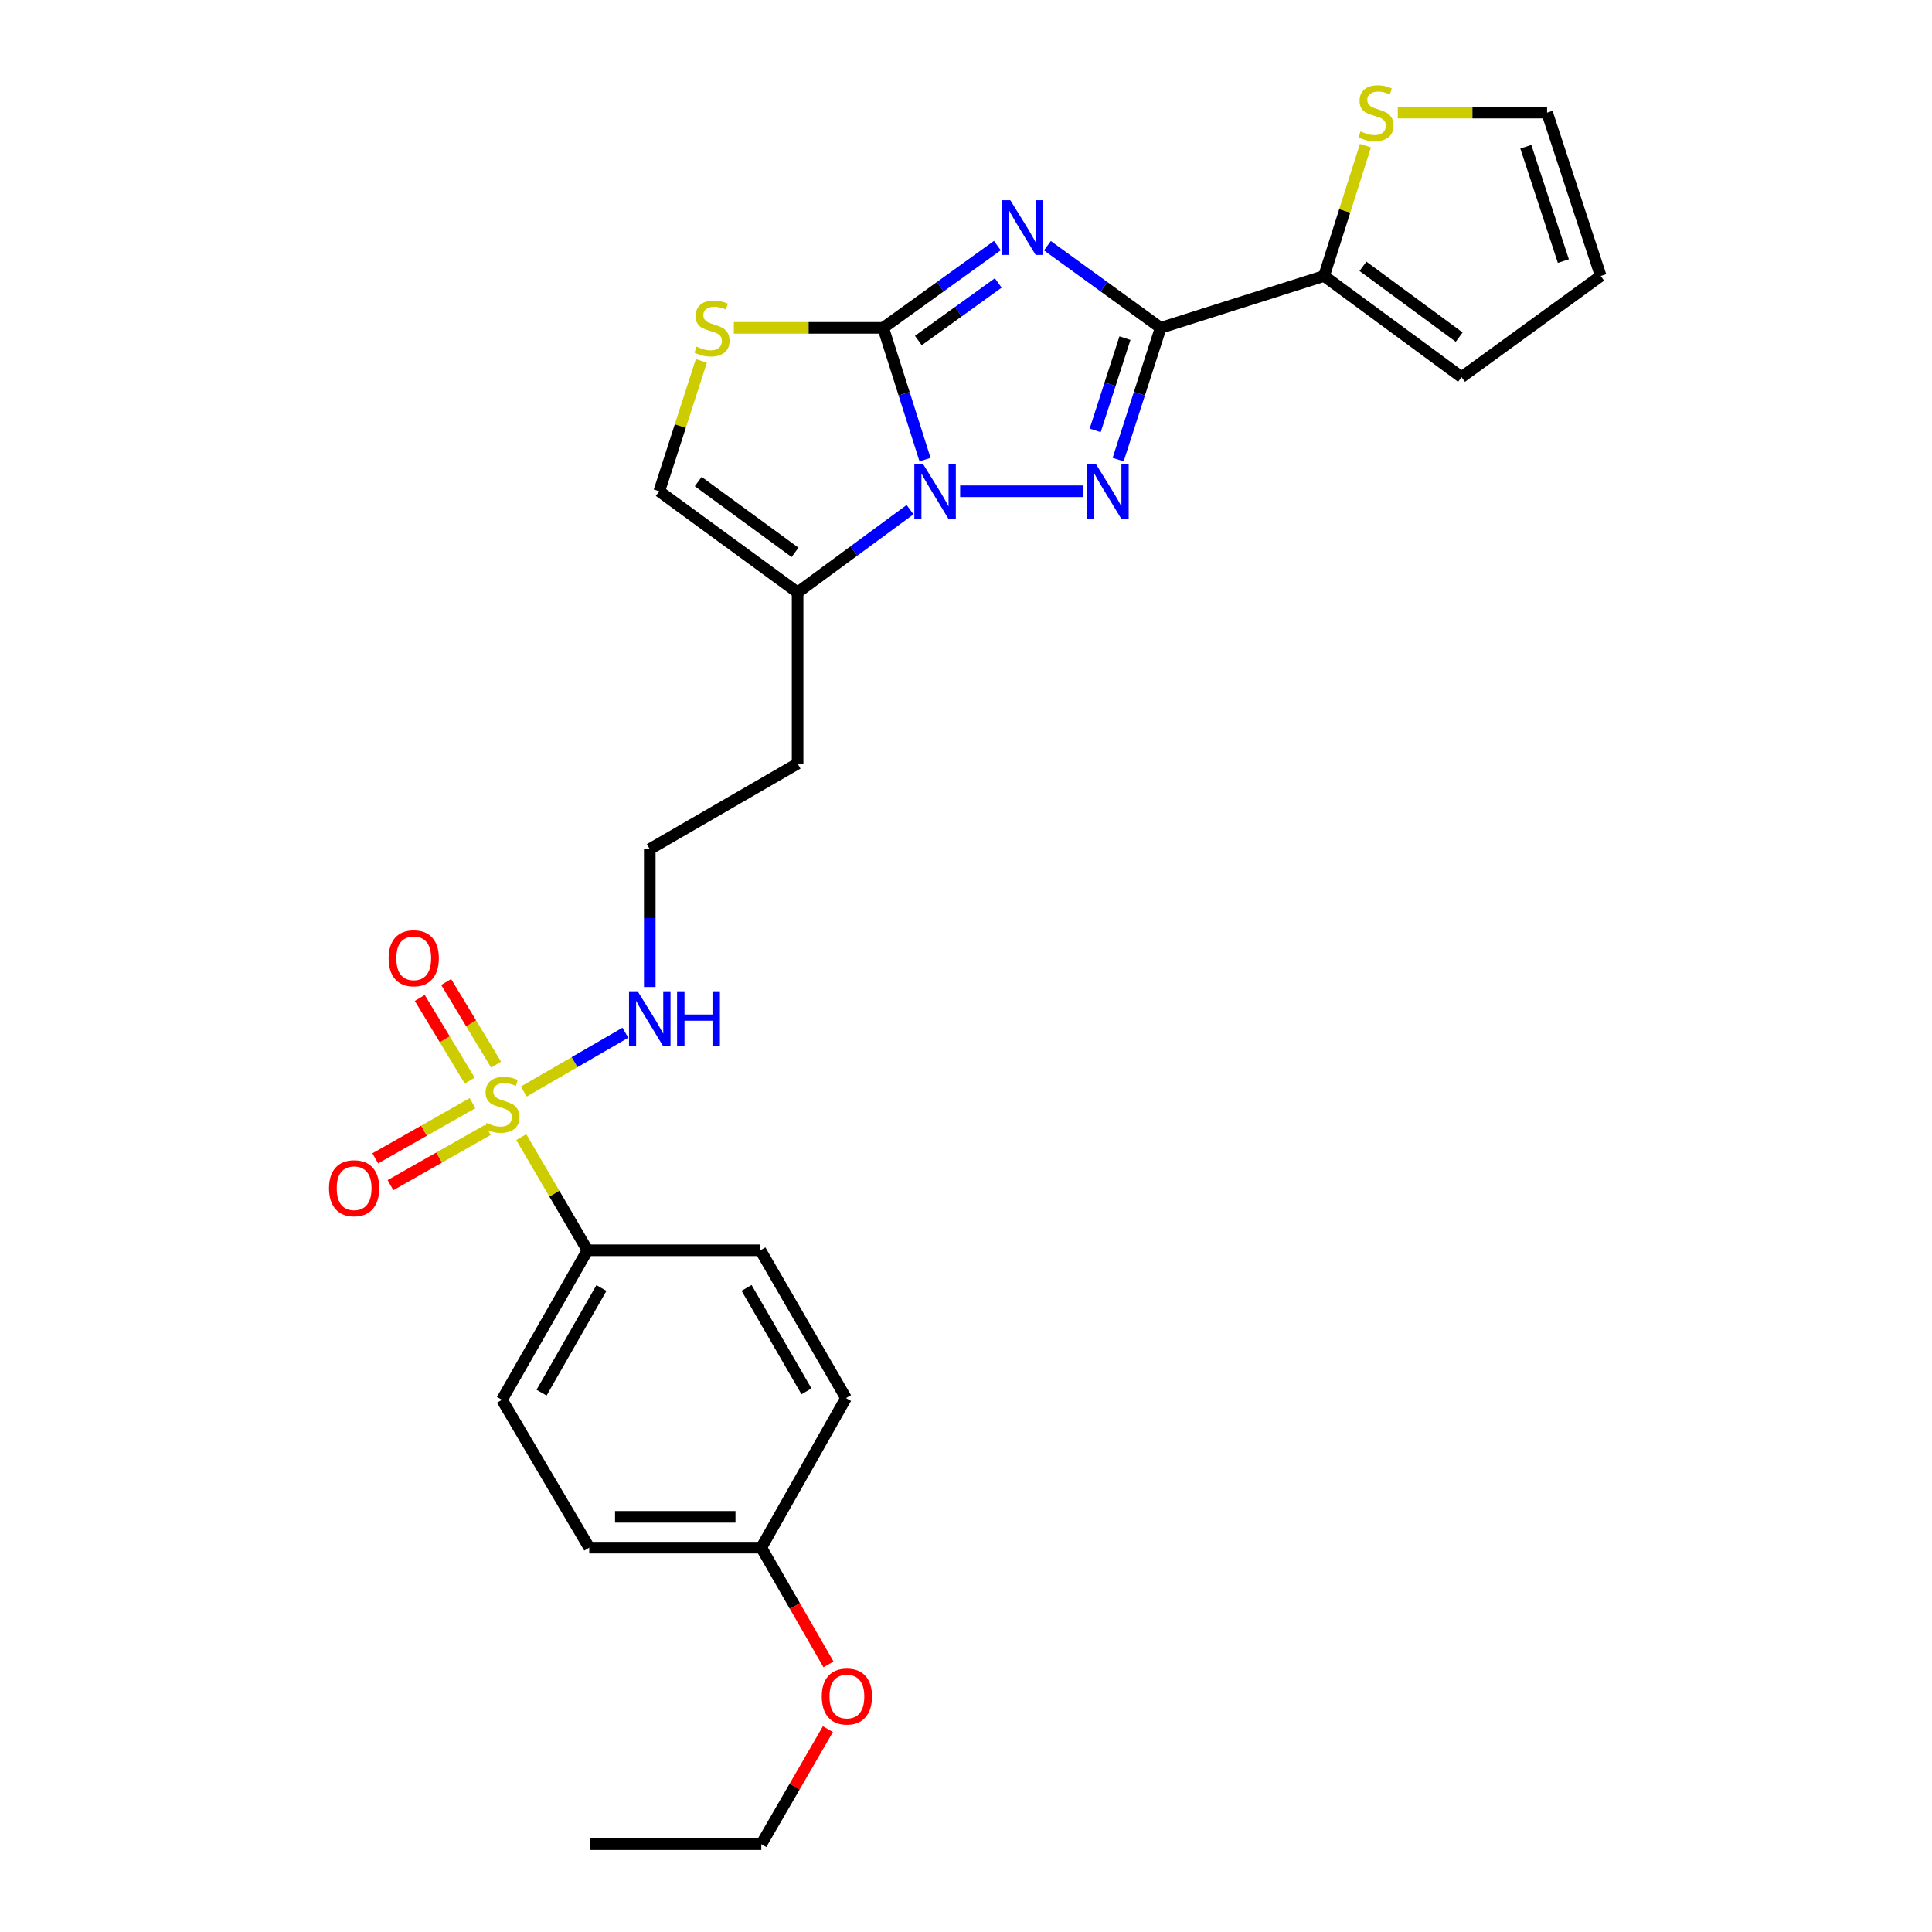<?xml version='1.0' encoding='iso-8859-1'?>
<svg version='1.1' baseProfile='full'
              xmlns='http://www.w3.org/2000/svg'
                      xmlns:rdkit='http://www.rdkit.org/xml'
                      xmlns:xlink='http://www.w3.org/1999/xlink'
                  xml:space='preserve'
width='1000px' height='1000px' viewBox='0 0 1000 1000'>
<!-- END OF HEADER -->
<rect style='opacity:1.0;fill:#FFFFFF;stroke:none' width='1000' height='1000' x='0' y='0'> </rect>
<path class='bond-0' d='M 516.227,127.127 L 486.685,148.413' style='fill:none;fill-rule:evenodd;stroke:#0000FF;stroke-width:6px;stroke-linecap:butt;stroke-linejoin:miter;stroke-opacity:1' />
<path class='bond-0' d='M 486.685,148.413 L 457.143,169.7' style='fill:none;fill-rule:evenodd;stroke:#000000;stroke-width:6px;stroke-linecap:butt;stroke-linejoin:miter;stroke-opacity:1' />
<path class='bond-0' d='M 516.692,146.458 L 496.013,161.359' style='fill:none;fill-rule:evenodd;stroke:#0000FF;stroke-width:6px;stroke-linecap:butt;stroke-linejoin:miter;stroke-opacity:1' />
<path class='bond-0' d='M 496.013,161.359 L 475.334,176.26' style='fill:none;fill-rule:evenodd;stroke:#000000;stroke-width:6px;stroke-linecap:butt;stroke-linejoin:miter;stroke-opacity:1' />
<path class='bond-2' d='M 542.137,127.181 L 571.449,148.441' style='fill:none;fill-rule:evenodd;stroke:#0000FF;stroke-width:6px;stroke-linecap:butt;stroke-linejoin:miter;stroke-opacity:1' />
<path class='bond-2' d='M 571.449,148.441 L 600.76,169.7' style='fill:none;fill-rule:evenodd;stroke:#000000;stroke-width:6px;stroke-linecap:butt;stroke-linejoin:miter;stroke-opacity:1' />
<path class='bond-1' d='M 457.143,169.7 L 467.969,203.8' style='fill:none;fill-rule:evenodd;stroke:#000000;stroke-width:6px;stroke-linecap:butt;stroke-linejoin:miter;stroke-opacity:1' />
<path class='bond-1' d='M 467.969,203.8 L 478.795,237.9' style='fill:none;fill-rule:evenodd;stroke:#0000FF;stroke-width:6px;stroke-linecap:butt;stroke-linejoin:miter;stroke-opacity:1' />
<path class='bond-5' d='M 457.143,169.7 L 418.485,169.7' style='fill:none;fill-rule:evenodd;stroke:#000000;stroke-width:6px;stroke-linecap:butt;stroke-linejoin:miter;stroke-opacity:1' />
<path class='bond-5' d='M 418.485,169.7 L 379.827,169.7' style='fill:none;fill-rule:evenodd;stroke:#CCCC00;stroke-width:6px;stroke-linecap:butt;stroke-linejoin:miter;stroke-opacity:1' />
<path class='bond-6' d='M 471.046,263.805 L 441.942,285.219' style='fill:none;fill-rule:evenodd;stroke:#0000FF;stroke-width:6px;stroke-linecap:butt;stroke-linejoin:miter;stroke-opacity:1' />
<path class='bond-6' d='M 441.942,285.219 L 412.837,306.633' style='fill:none;fill-rule:evenodd;stroke:#000000;stroke-width:6px;stroke-linecap:butt;stroke-linejoin:miter;stroke-opacity:1' />
<path class='bond-27' d='M 496.971,254.278 L 560.813,254.278' style='fill:none;fill-rule:evenodd;stroke:#0000FF;stroke-width:6px;stroke-linecap:butt;stroke-linejoin:miter;stroke-opacity:1' />
<path class='bond-3' d='M 600.76,169.7 L 589.756,203.798' style='fill:none;fill-rule:evenodd;stroke:#000000;stroke-width:6px;stroke-linecap:butt;stroke-linejoin:miter;stroke-opacity:1' />
<path class='bond-3' d='M 589.756,203.798 L 578.752,237.896' style='fill:none;fill-rule:evenodd;stroke:#0000FF;stroke-width:6px;stroke-linecap:butt;stroke-linejoin:miter;stroke-opacity:1' />
<path class='bond-3' d='M 582.274,175.029 L 574.571,198.898' style='fill:none;fill-rule:evenodd;stroke:#000000;stroke-width:6px;stroke-linecap:butt;stroke-linejoin:miter;stroke-opacity:1' />
<path class='bond-3' d='M 574.571,198.898 L 566.868,222.766' style='fill:none;fill-rule:evenodd;stroke:#0000FF;stroke-width:6px;stroke-linecap:butt;stroke-linejoin:miter;stroke-opacity:1' />
<path class='bond-7' d='M 600.76,169.7 L 685.338,142.84' style='fill:none;fill-rule:evenodd;stroke:#000000;stroke-width:6px;stroke-linecap:butt;stroke-linejoin:miter;stroke-opacity:1' />
<path class='bond-4' d='M 271.105,564.976 L 297.399,549.757' style='fill:none;fill-rule:evenodd;stroke:#CCCC00;stroke-width:6px;stroke-linecap:butt;stroke-linejoin:miter;stroke-opacity:1' />
<path class='bond-4' d='M 297.399,549.757 L 323.694,534.538' style='fill:none;fill-rule:evenodd;stroke:#0000FF;stroke-width:6px;stroke-linecap:butt;stroke-linejoin:miter;stroke-opacity:1' />
<path class='bond-9' d='M 269.809,588.581 L 286.952,617.863' style='fill:none;fill-rule:evenodd;stroke:#CCCC00;stroke-width:6px;stroke-linecap:butt;stroke-linejoin:miter;stroke-opacity:1' />
<path class='bond-9' d='M 286.952,617.863 L 304.094,647.144' style='fill:none;fill-rule:evenodd;stroke:#000000;stroke-width:6px;stroke-linecap:butt;stroke-linejoin:miter;stroke-opacity:1' />
<path class='bond-11' d='M 256.779,551.057 L 243.857,529.667' style='fill:none;fill-rule:evenodd;stroke:#CCCC00;stroke-width:6px;stroke-linecap:butt;stroke-linejoin:miter;stroke-opacity:1' />
<path class='bond-11' d='M 243.857,529.667 L 230.935,508.278' style='fill:none;fill-rule:evenodd;stroke:#FF0000;stroke-width:6px;stroke-linecap:butt;stroke-linejoin:miter;stroke-opacity:1' />
<path class='bond-11' d='M 243.122,559.308 L 230.2,537.918' style='fill:none;fill-rule:evenodd;stroke:#CCCC00;stroke-width:6px;stroke-linecap:butt;stroke-linejoin:miter;stroke-opacity:1' />
<path class='bond-11' d='M 230.2,537.918 L 217.278,516.529' style='fill:none;fill-rule:evenodd;stroke:#FF0000;stroke-width:6px;stroke-linecap:butt;stroke-linejoin:miter;stroke-opacity:1' />
<path class='bond-12' d='M 244.597,570.973 L 219.415,585.266' style='fill:none;fill-rule:evenodd;stroke:#CCCC00;stroke-width:6px;stroke-linecap:butt;stroke-linejoin:miter;stroke-opacity:1' />
<path class='bond-12' d='M 219.415,585.266 L 194.232,599.558' style='fill:none;fill-rule:evenodd;stroke:#FF0000;stroke-width:6px;stroke-linecap:butt;stroke-linejoin:miter;stroke-opacity:1' />
<path class='bond-12' d='M 252.473,584.851 L 227.291,599.143' style='fill:none;fill-rule:evenodd;stroke:#CCCC00;stroke-width:6px;stroke-linecap:butt;stroke-linejoin:miter;stroke-opacity:1' />
<path class='bond-12' d='M 227.291,599.143 L 202.108,613.435' style='fill:none;fill-rule:evenodd;stroke:#FF0000;stroke-width:6px;stroke-linecap:butt;stroke-linejoin:miter;stroke-opacity:1' />
<path class='bond-8' d='M 363.013,186.802 L 352.125,220.54' style='fill:none;fill-rule:evenodd;stroke:#CCCC00;stroke-width:6px;stroke-linecap:butt;stroke-linejoin:miter;stroke-opacity:1' />
<path class='bond-8' d='M 352.125,220.54 L 341.237,254.278' style='fill:none;fill-rule:evenodd;stroke:#000000;stroke-width:6px;stroke-linecap:butt;stroke-linejoin:miter;stroke-opacity:1' />
<path class='bond-17' d='M 412.837,306.633 L 412.837,395.227' style='fill:none;fill-rule:evenodd;stroke:#000000;stroke-width:6px;stroke-linecap:butt;stroke-linejoin:miter;stroke-opacity:1' />
<path class='bond-28' d='M 412.837,306.633 L 341.237,254.278' style='fill:none;fill-rule:evenodd;stroke:#000000;stroke-width:6px;stroke-linecap:butt;stroke-linejoin:miter;stroke-opacity:1' />
<path class='bond-28' d='M 411.516,285.899 L 361.396,249.251' style='fill:none;fill-rule:evenodd;stroke:#000000;stroke-width:6px;stroke-linecap:butt;stroke-linejoin:miter;stroke-opacity:1' />
<path class='bond-10' d='M 685.338,142.84 L 696.049,109.113' style='fill:none;fill-rule:evenodd;stroke:#000000;stroke-width:6px;stroke-linecap:butt;stroke-linejoin:miter;stroke-opacity:1' />
<path class='bond-10' d='M 696.049,109.113 L 706.76,75.386' style='fill:none;fill-rule:evenodd;stroke:#CCCC00;stroke-width:6px;stroke-linecap:butt;stroke-linejoin:miter;stroke-opacity:1' />
<path class='bond-14' d='M 685.338,142.84 L 756.487,195.204' style='fill:none;fill-rule:evenodd;stroke:#000000;stroke-width:6px;stroke-linecap:butt;stroke-linejoin:miter;stroke-opacity:1' />
<path class='bond-14' d='M 705.469,137.843 L 755.273,174.498' style='fill:none;fill-rule:evenodd;stroke:#000000;stroke-width:6px;stroke-linecap:butt;stroke-linejoin:miter;stroke-opacity:1' />
<path class='bond-18' d='M 304.094,647.144 L 259.815,724.533' style='fill:none;fill-rule:evenodd;stroke:#000000;stroke-width:6px;stroke-linecap:butt;stroke-linejoin:miter;stroke-opacity:1' />
<path class='bond-18' d='M 311.302,666.677 L 280.306,720.849' style='fill:none;fill-rule:evenodd;stroke:#000000;stroke-width:6px;stroke-linecap:butt;stroke-linejoin:miter;stroke-opacity:1' />
<path class='bond-19' d='M 304.094,647.144 L 393.583,647.144' style='fill:none;fill-rule:evenodd;stroke:#000000;stroke-width:6px;stroke-linecap:butt;stroke-linejoin:miter;stroke-opacity:1' />
<path class='bond-15' d='M 723.484,58.288 L 762.125,58.288' style='fill:none;fill-rule:evenodd;stroke:#CCCC00;stroke-width:6px;stroke-linecap:butt;stroke-linejoin:miter;stroke-opacity:1' />
<path class='bond-15' d='M 762.125,58.288 L 800.766,58.288' style='fill:none;fill-rule:evenodd;stroke:#000000;stroke-width:6px;stroke-linecap:butt;stroke-linejoin:miter;stroke-opacity:1' />
<path class='bond-13' d='M 336.317,510.878 L 336.317,475.192' style='fill:none;fill-rule:evenodd;stroke:#0000FF;stroke-width:6px;stroke-linecap:butt;stroke-linejoin:miter;stroke-opacity:1' />
<path class='bond-13' d='M 336.317,475.192 L 336.317,439.506' style='fill:none;fill-rule:evenodd;stroke:#000000;stroke-width:6px;stroke-linecap:butt;stroke-linejoin:miter;stroke-opacity:1' />
<path class='bond-16' d='M 756.487,195.204 L 828.521,142.84' style='fill:none;fill-rule:evenodd;stroke:#000000;stroke-width:6px;stroke-linecap:butt;stroke-linejoin:miter;stroke-opacity:1' />
<path class='bond-29' d='M 800.766,58.288 L 828.521,142.84' style='fill:none;fill-rule:evenodd;stroke:#000000;stroke-width:6px;stroke-linecap:butt;stroke-linejoin:miter;stroke-opacity:1' />
<path class='bond-29' d='M 789.769,75.948 L 809.197,135.134' style='fill:none;fill-rule:evenodd;stroke:#000000;stroke-width:6px;stroke-linecap:butt;stroke-linejoin:miter;stroke-opacity:1' />
<path class='bond-20' d='M 412.837,395.227 L 336.317,439.506' style='fill:none;fill-rule:evenodd;stroke:#000000;stroke-width:6px;stroke-linecap:butt;stroke-linejoin:miter;stroke-opacity:1' />
<path class='bond-22' d='M 259.815,724.533 L 304.989,801.062' style='fill:none;fill-rule:evenodd;stroke:#000000;stroke-width:6px;stroke-linecap:butt;stroke-linejoin:miter;stroke-opacity:1' />
<path class='bond-23' d='M 393.583,647.144 L 437.889,723.647' style='fill:none;fill-rule:evenodd;stroke:#000000;stroke-width:6px;stroke-linecap:butt;stroke-linejoin:miter;stroke-opacity:1' />
<path class='bond-23' d='M 386.421,666.616 L 417.435,720.168' style='fill:none;fill-rule:evenodd;stroke:#000000;stroke-width:6px;stroke-linecap:butt;stroke-linejoin:miter;stroke-opacity:1' />
<path class='bond-21' d='M 394.044,801.062 L 437.889,723.647' style='fill:none;fill-rule:evenodd;stroke:#000000;stroke-width:6px;stroke-linecap:butt;stroke-linejoin:miter;stroke-opacity:1' />
<path class='bond-24' d='M 394.044,801.062 L 411.436,831.274' style='fill:none;fill-rule:evenodd;stroke:#000000;stroke-width:6px;stroke-linecap:butt;stroke-linejoin:miter;stroke-opacity:1' />
<path class='bond-24' d='M 411.436,831.274 L 428.828,861.485' style='fill:none;fill-rule:evenodd;stroke:#FF0000;stroke-width:6px;stroke-linecap:butt;stroke-linejoin:miter;stroke-opacity:1' />
<path class='bond-30' d='M 394.044,801.062 L 304.989,801.062' style='fill:none;fill-rule:evenodd;stroke:#000000;stroke-width:6px;stroke-linecap:butt;stroke-linejoin:miter;stroke-opacity:1' />
<path class='bond-30' d='M 380.686,785.105 L 318.348,785.105' style='fill:none;fill-rule:evenodd;stroke:#000000;stroke-width:6px;stroke-linecap:butt;stroke-linejoin:miter;stroke-opacity:1' />
<path class='bond-25' d='M 428.524,894.996 L 411.284,924.771' style='fill:none;fill-rule:evenodd;stroke:#FF0000;stroke-width:6px;stroke-linecap:butt;stroke-linejoin:miter;stroke-opacity:1' />
<path class='bond-25' d='M 411.284,924.771 L 394.044,954.545' style='fill:none;fill-rule:evenodd;stroke:#000000;stroke-width:6px;stroke-linecap:butt;stroke-linejoin:miter;stroke-opacity:1' />
<path class='bond-26' d='M 394.044,954.545 L 305.45,954.545' style='fill:none;fill-rule:evenodd;stroke:#000000;stroke-width:6px;stroke-linecap:butt;stroke-linejoin:miter;stroke-opacity:1' />
<path  class='atom-0' d='M 522.927 103.628
L 532.207 118.628
Q 533.127 120.108, 534.607 122.788
Q 536.087 125.468, 536.167 125.628
L 536.167 103.628
L 539.927 103.628
L 539.927 131.948
L 536.047 131.948
L 526.087 115.548
Q 524.927 113.628, 523.687 111.428
Q 522.487 109.228, 522.127 108.548
L 522.127 131.948
L 518.447 131.948
L 518.447 103.628
L 522.927 103.628
' fill='#0000FF'/>
<path  class='atom-2' d='M 477.734 240.118
L 487.014 255.118
Q 487.934 256.598, 489.414 259.278
Q 490.894 261.958, 490.974 262.118
L 490.974 240.118
L 494.734 240.118
L 494.734 268.438
L 490.854 268.438
L 480.894 252.038
Q 479.734 250.118, 478.494 247.918
Q 477.294 245.718, 476.934 245.038
L 476.934 268.438
L 473.254 268.438
L 473.254 240.118
L 477.734 240.118
' fill='#0000FF'/>
<path  class='atom-4' d='M 567.206 240.118
L 576.486 255.118
Q 577.406 256.598, 578.886 259.278
Q 580.366 261.958, 580.446 262.118
L 580.446 240.118
L 584.206 240.118
L 584.206 268.438
L 580.326 268.438
L 570.366 252.038
Q 569.206 250.118, 567.966 247.918
Q 566.766 245.718, 566.406 245.038
L 566.406 268.438
L 562.726 268.438
L 562.726 240.118
L 567.206 240.118
' fill='#0000FF'/>
<path  class='atom-5' d='M 251.815 581.23
Q 252.135 581.35, 253.455 581.91
Q 254.775 582.47, 256.215 582.83
Q 257.695 583.15, 259.135 583.15
Q 261.815 583.15, 263.375 581.87
Q 264.935 580.55, 264.935 578.27
Q 264.935 576.71, 264.135 575.75
Q 263.375 574.79, 262.175 574.27
Q 260.975 573.75, 258.975 573.15
Q 256.455 572.39, 254.935 571.67
Q 253.455 570.95, 252.375 569.43
Q 251.335 567.91, 251.335 565.35
Q 251.335 561.79, 253.735 559.59
Q 256.175 557.39, 260.975 557.39
Q 264.255 557.39, 267.975 558.95
L 267.055 562.03
Q 263.655 560.63, 261.095 560.63
Q 258.335 560.63, 256.815 561.79
Q 255.295 562.91, 255.335 564.87
Q 255.335 566.39, 256.095 567.31
Q 256.895 568.23, 258.015 568.75
Q 259.175 569.27, 261.095 569.87
Q 263.655 570.67, 265.175 571.47
Q 266.695 572.27, 267.775 573.91
Q 268.895 575.51, 268.895 578.27
Q 268.895 582.19, 266.255 584.31
Q 263.655 586.39, 259.295 586.39
Q 256.775 586.39, 254.855 585.83
Q 252.975 585.31, 250.735 584.39
L 251.815 581.23
' fill='#CCCC00'/>
<path  class='atom-6' d='M 360.532 179.42
Q 360.852 179.54, 362.172 180.1
Q 363.492 180.66, 364.932 181.02
Q 366.412 181.34, 367.852 181.34
Q 370.532 181.34, 372.092 180.06
Q 373.652 178.74, 373.652 176.46
Q 373.652 174.9, 372.852 173.94
Q 372.092 172.98, 370.892 172.46
Q 369.692 171.94, 367.692 171.34
Q 365.172 170.58, 363.652 169.86
Q 362.172 169.14, 361.092 167.62
Q 360.052 166.1, 360.052 163.54
Q 360.052 159.98, 362.452 157.78
Q 364.892 155.58, 369.692 155.58
Q 372.972 155.58, 376.692 157.14
L 375.772 160.22
Q 372.372 158.82, 369.812 158.82
Q 367.052 158.82, 365.532 159.98
Q 364.012 161.1, 364.052 163.06
Q 364.052 164.58, 364.812 165.5
Q 365.612 166.42, 366.732 166.94
Q 367.892 167.46, 369.812 168.06
Q 372.372 168.86, 373.892 169.66
Q 375.412 170.46, 376.492 172.1
Q 377.612 173.7, 377.612 176.46
Q 377.612 180.38, 374.972 182.5
Q 372.372 184.58, 368.012 184.58
Q 365.492 184.58, 363.572 184.02
Q 361.692 183.5, 359.452 182.58
L 360.532 179.42
' fill='#CCCC00'/>
<path  class='atom-11' d='M 704.19 68.008
Q 704.51 68.128, 705.83 68.688
Q 707.15 69.248, 708.59 69.608
Q 710.07 69.928, 711.51 69.928
Q 714.19 69.928, 715.75 68.648
Q 717.31 67.328, 717.31 65.048
Q 717.31 63.488, 716.51 62.528
Q 715.75 61.568, 714.55 61.048
Q 713.35 60.528, 711.35 59.928
Q 708.83 59.168, 707.31 58.448
Q 705.83 57.728, 704.75 56.208
Q 703.71 54.688, 703.71 52.128
Q 703.71 48.568, 706.11 46.368
Q 708.55 44.168, 713.35 44.168
Q 716.63 44.168, 720.35 45.728
L 719.43 48.808
Q 716.03 47.408, 713.47 47.408
Q 710.71 47.408, 709.19 48.568
Q 707.67 49.688, 707.71 51.648
Q 707.71 53.168, 708.47 54.088
Q 709.27 55.008, 710.39 55.528
Q 711.55 56.048, 713.47 56.648
Q 716.03 57.448, 717.55 58.248
Q 719.07 59.048, 720.15 60.688
Q 721.27 62.288, 721.27 65.048
Q 721.27 68.968, 718.63 71.088
Q 716.03 73.168, 711.67 73.168
Q 709.15 73.168, 707.23 72.608
Q 705.35 72.088, 703.11 71.168
L 704.19 68.008
' fill='#CCCC00'/>
<path  class='atom-12' d='M 201.144 495.992
Q 201.144 489.192, 204.504 485.392
Q 207.864 481.592, 214.144 481.592
Q 220.424 481.592, 223.784 485.392
Q 227.144 489.192, 227.144 495.992
Q 227.144 502.872, 223.744 506.792
Q 220.344 510.672, 214.144 510.672
Q 207.904 510.672, 204.504 506.792
Q 201.144 502.912, 201.144 495.992
M 214.144 507.472
Q 218.464 507.472, 220.784 504.592
Q 223.144 501.672, 223.144 495.992
Q 223.144 490.432, 220.784 487.632
Q 218.464 484.792, 214.144 484.792
Q 209.824 484.792, 207.464 487.592
Q 205.144 490.392, 205.144 495.992
Q 205.144 501.712, 207.464 504.592
Q 209.824 507.472, 214.144 507.472
' fill='#FF0000'/>
<path  class='atom-13' d='M 170.295 615.019
Q 170.295 608.219, 173.655 604.419
Q 177.015 600.619, 183.295 600.619
Q 189.575 600.619, 192.935 604.419
Q 196.295 608.219, 196.295 615.019
Q 196.295 621.899, 192.895 625.819
Q 189.495 629.699, 183.295 629.699
Q 177.055 629.699, 173.655 625.819
Q 170.295 621.939, 170.295 615.019
M 183.295 626.499
Q 187.615 626.499, 189.935 623.619
Q 192.295 620.699, 192.295 615.019
Q 192.295 609.459, 189.935 606.659
Q 187.615 603.819, 183.295 603.819
Q 178.975 603.819, 176.615 606.619
Q 174.295 609.419, 174.295 615.019
Q 174.295 620.739, 176.615 623.619
Q 178.975 626.499, 183.295 626.499
' fill='#FF0000'/>
<path  class='atom-14' d='M 330.057 513.071
L 339.337 528.071
Q 340.257 529.551, 341.737 532.231
Q 343.217 534.911, 343.297 535.071
L 343.297 513.071
L 347.057 513.071
L 347.057 541.391
L 343.177 541.391
L 333.217 524.991
Q 332.057 523.071, 330.817 520.871
Q 329.617 518.671, 329.257 517.991
L 329.257 541.391
L 325.577 541.391
L 325.577 513.071
L 330.057 513.071
' fill='#0000FF'/>
<path  class='atom-14' d='M 350.457 513.071
L 354.297 513.071
L 354.297 525.111
L 368.777 525.111
L 368.777 513.071
L 372.617 513.071
L 372.617 541.391
L 368.777 541.391
L 368.777 528.311
L 354.297 528.311
L 354.297 541.391
L 350.457 541.391
L 350.457 513.071
' fill='#0000FF'/>
<path  class='atom-25' d='M 425.35 878.105
Q 425.35 871.305, 428.71 867.505
Q 432.07 863.705, 438.35 863.705
Q 444.63 863.705, 447.99 867.505
Q 451.35 871.305, 451.35 878.105
Q 451.35 884.985, 447.95 888.905
Q 444.55 892.785, 438.35 892.785
Q 432.11 892.785, 428.71 888.905
Q 425.35 885.025, 425.35 878.105
M 438.35 889.585
Q 442.67 889.585, 444.99 886.705
Q 447.35 883.785, 447.35 878.105
Q 447.35 872.545, 444.99 869.745
Q 442.67 866.905, 438.35 866.905
Q 434.03 866.905, 431.67 869.705
Q 429.35 872.505, 429.35 878.105
Q 429.35 883.825, 431.67 886.705
Q 434.03 889.585, 438.35 889.585
' fill='#FF0000'/>
</svg>
